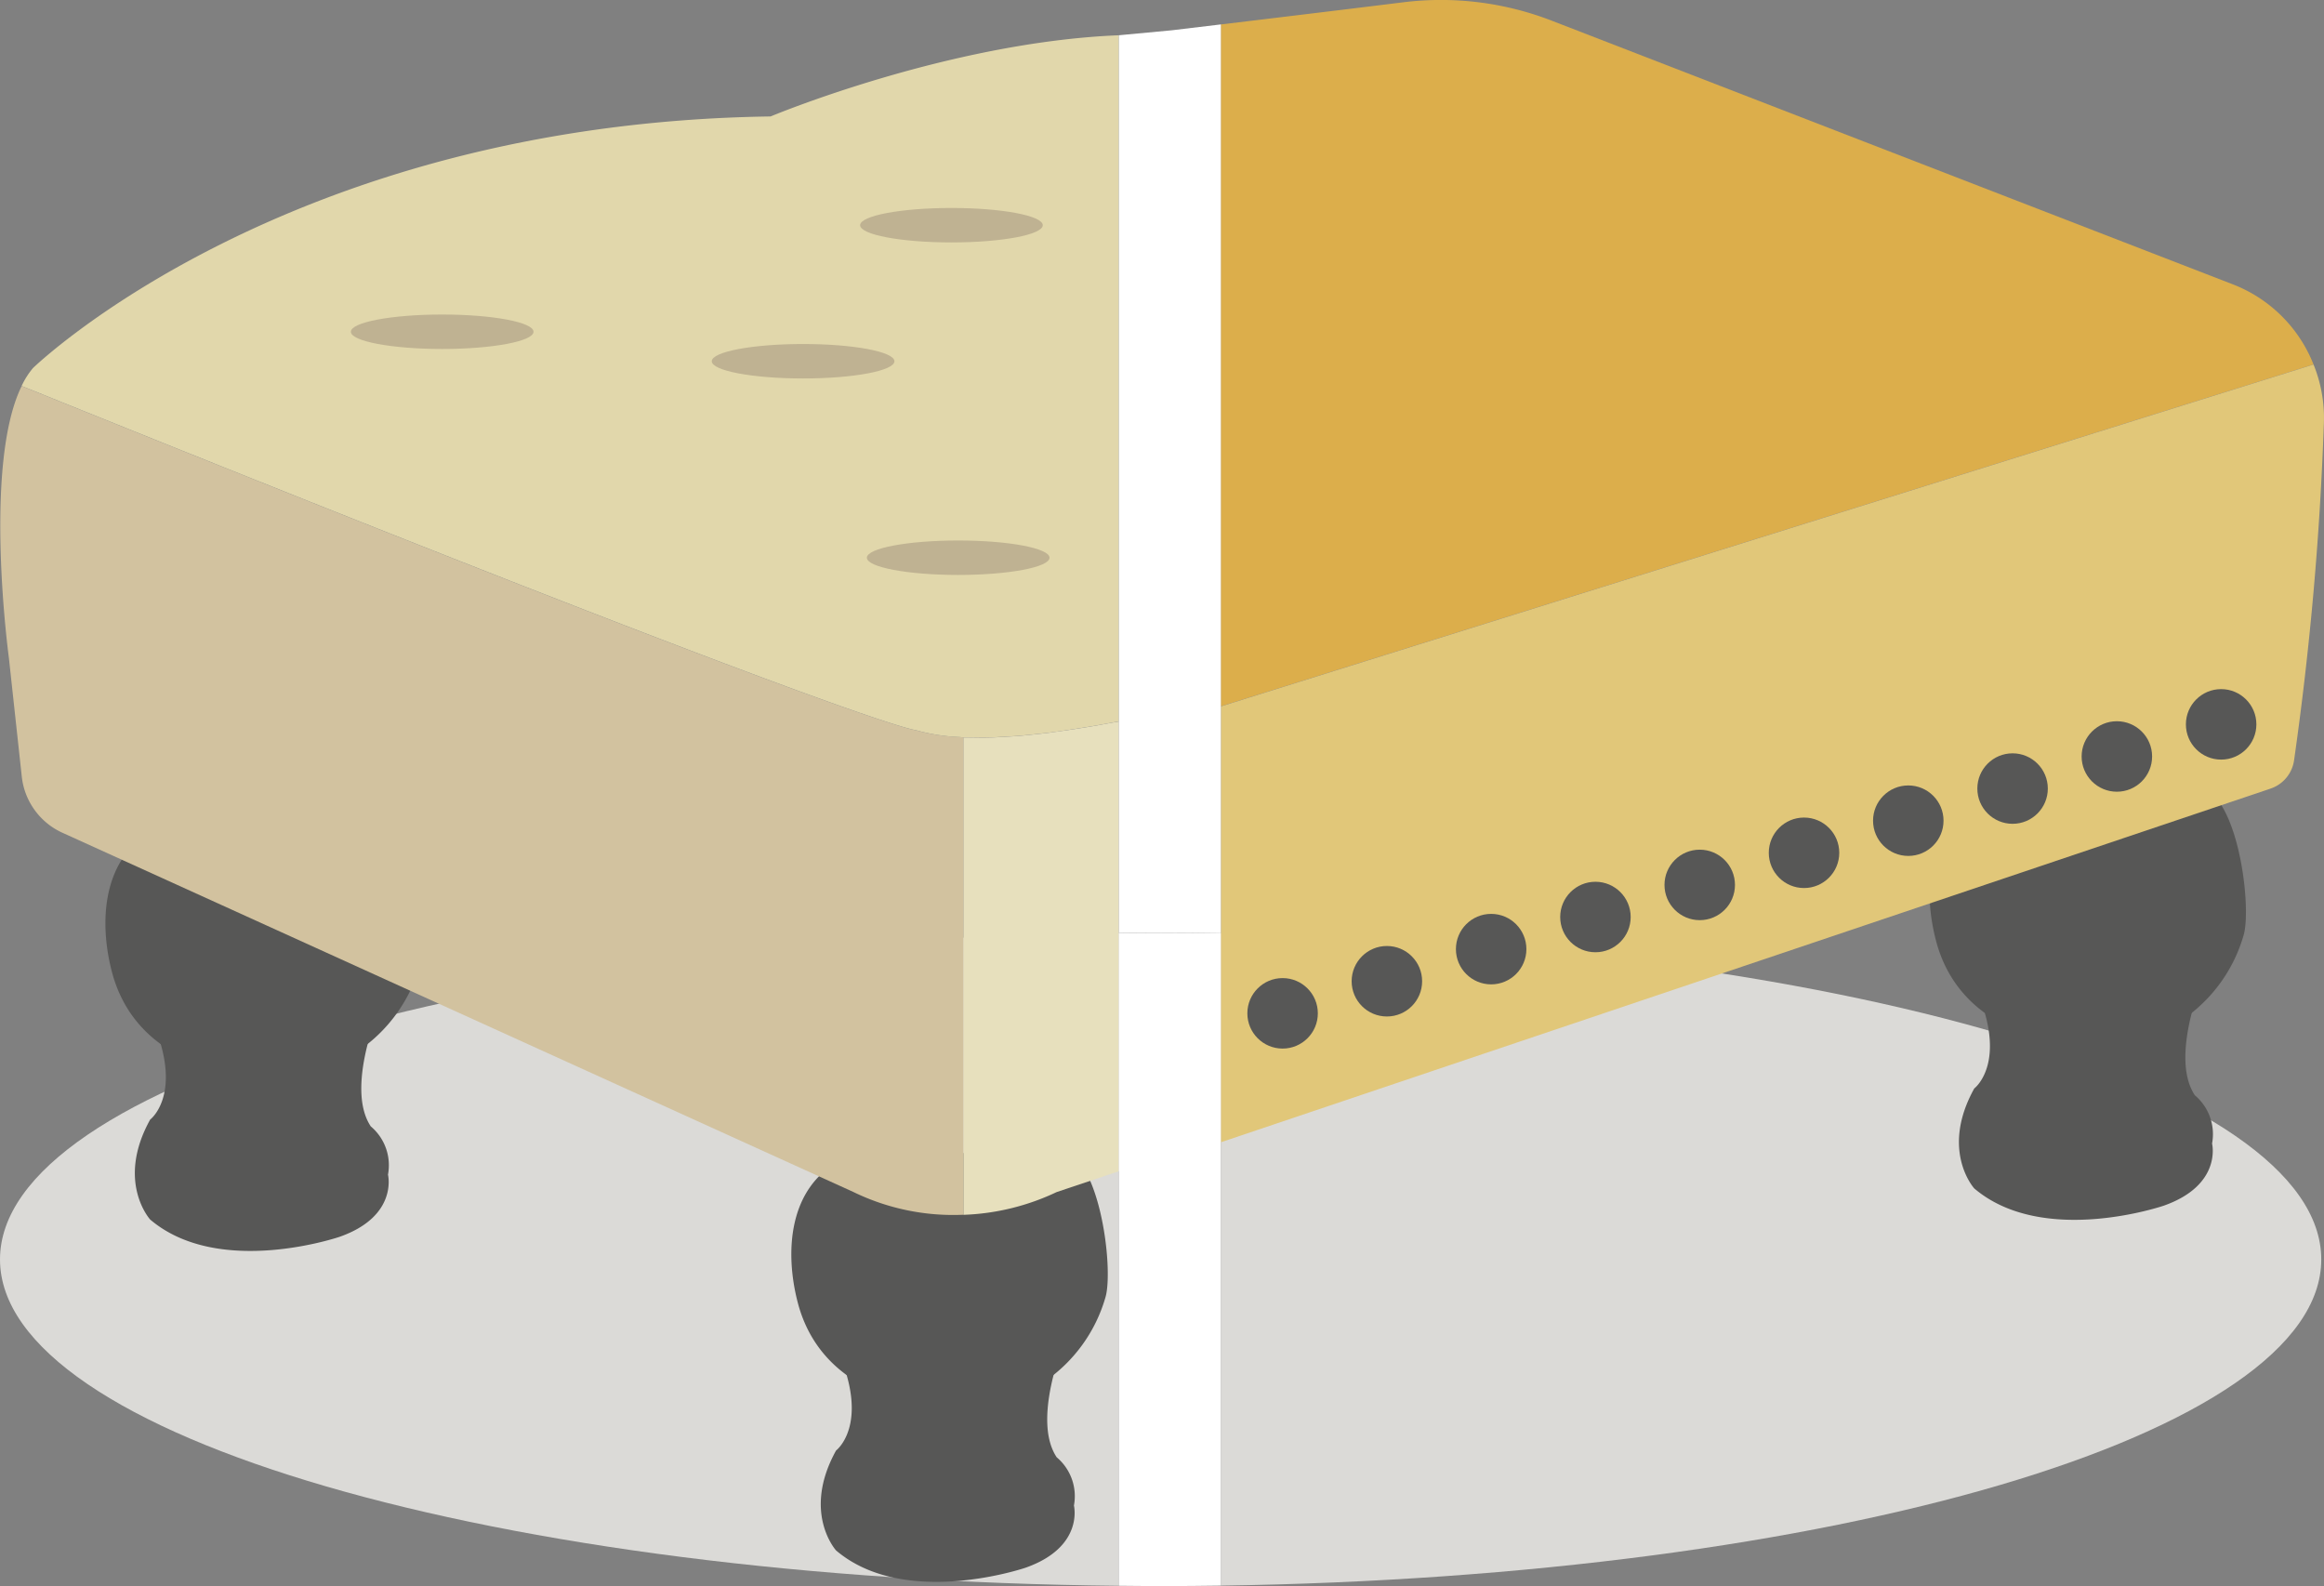 <svg xmlns="http://www.w3.org/2000/svg" width="112.245" height="76.599" viewBox="0 0 112.245 76.599"><rect x="0" y="0" width="112.245" height="76.599" fill="#808080" stroke="none"/><defs><style>.a{fill:#dbdad7;}.b{fill:#575756;}.c{fill:none;}.d{fill:#e7e0bd;}.e{fill:#fff;}.f{fill:#d2c29f;}.g{fill:#e1d7ab;}.h{fill:#dcae4b;}.i{fill:#e1c779;}.j{fill:#bfb292;}</style></defs><g transform="translate(-889.083 -1075.2)"><path class="a" d="M987.284,1125.39c0-8.438-23.542-15.329-53.15-15.754v31.508C963.742,1140.719,987.284,1133.828,987.284,1125.39Z" transform="translate(13.912 10.634)"/><path class="a" d="M889.083,1125.392c0,8.521,24.014,15.461,54.034,15.761v-31.522C913.1,1109.932,889.083,1116.87,889.083,1125.392Z" transform="translate(0 10.633)"/><path class="b" d="M920.611,1118.2c-2.464,1.335-2.649,4.4-2.018,6.829.869,3.348,3.818,4.826,7.052,5.081a7.406,7.406,0,0,0,7.81-5.323c.42-1.383-.3-7.4-2.521-7.253Z" transform="translate(9.018 13.071)"/><path class="b" d="M919.611,1124.144c2.5,4.494.5,5.993.5,5.993-1.663,3,0,4.827,0,4.827,3.33,2.831,9.157.832,9.157.832,2.83-1,2.331-3,2.331-3a2.453,2.453,0,0,0-.832-2.331c-1.332-2,.665-6.325.665-6.325Z" transform="translate(9.353 15.115)"/><g transform="translate(894.174 1114.619)"><path class="b" d="M895.3,1105.986c-2.464,1.336-2.65,4.4-2.018,6.831.869,3.347,3.818,4.824,7.052,5.081a7.408,7.408,0,0,0,7.81-5.323c.42-1.384-.3-7.4-2.522-7.254Z" transform="translate(-892.973 -1105.318)"/><path class="b" d="M894.3,1111.934c2.5,4.495.5,5.992.5,5.992-1.665,3,0,4.828,0,4.828,3.33,2.83,9.156.832,9.156.832,2.83-1,2.33-3,2.33-3a2.451,2.451,0,0,0-.831-2.331c-1.332-2,.665-6.325.665-6.325Z" transform="translate(-892.638 -1103.275)"/></g><path class="c" d="M928.045,1102.228c-.27.034-.535.063-.8.09C927.511,1102.291,927.775,1102.262,928.045,1102.228Z" transform="translate(11.785 8.347)"/><path class="c" d="M929.207,1102.06c-.271.044-.542.085-.811.124C928.667,1102.145,928.935,1102.1,929.207,1102.06Z" transform="translate(12.14 8.295)"/><path class="c" d="M930.384,1101.855c-.274.051-.547.1-.822.151C929.837,1101.957,930.11,1101.906,930.384,1101.855Z" transform="translate(12.501 8.231)"/><path class="d" d="M928.563,1102.155c-.237.034-.473.065-.707.1C928.09,1102.22,928.326,1102.189,928.563,1102.155Z" transform="translate(11.974 8.324)"/><path class="d" d="M929.731,1101.97c-.238.042-.476.08-.715.118C929.254,1102.05,929.491,1102.012,929.731,1101.97Z" transform="translate(12.332 8.267)"/><path class="d" d="M926.258,1102.388c-.2.012-.411.026-.61.031C925.847,1102.414,926.054,1102.4,926.258,1102.388Z" transform="translate(11.292 8.396)"/><path class="d" d="M924.642,1102.41c.127.005.267,0,.4,0C924.91,1102.41,924.769,1102.415,924.642,1102.41Z" transform="translate(10.981 8.403)"/><path class="d" d="M930.884,1101.753c-.229.047-.462.089-.694.133C930.423,1101.842,930.653,1101.8,930.884,1101.753Z" transform="translate(12.694 8.2)"/><path class="d" d="M927.405,1102.3c-.228.025-.456.048-.679.068C926.95,1102.345,927.177,1102.322,927.405,1102.3Z" transform="translate(11.625 8.368)"/><path class="e" d="M935.879,1100.533c-.186.054-.387.109-.589.164C935.494,1100.64,935.692,1100.587,935.879,1100.533Z" transform="translate(14.269 7.823)"/><path class="e" d="M936.571,1100.329l-.5.145Z" transform="translate(14.511 7.76)"/><path class="e" d="M935.042,1100.768c-.209.058-.436.115-.658.174C934.608,1100.883,934.832,1100.826,935.042,1100.768Z" transform="translate(13.99 7.896)"/><path class="e" d="M934.143,1101.018c-.281.071-.577.144-.872.216C933.565,1101.162,933.861,1101.089,934.143,1101.018Z" transform="translate(13.646 7.973)"/><path class="e" d="M934.522,1100.9l-.585.153Z" transform="translate(13.852 7.937)"/><path class="e" d="M935.414,1100.658c-.173.048-.344.1-.527.144Z" transform="translate(14.145 7.862)"/><path class="e" d="M936.173,1100.44l-.433.122C935.893,1100.52,936.032,1100.479,936.173,1100.44Z" transform="translate(14.408 7.794)"/><g transform="translate(982.275 1113.116)"><path class="b" d="M962.613,1104.839c-2.464,1.335-2.65,4.4-2.018,6.829.869,3.348,3.818,4.826,7.052,5.082a7.406,7.406,0,0,0,7.808-5.324c.42-1.384-.3-7.4-2.521-7.253Z" transform="translate(-960.286 -1104.17)"/><path class="b" d="M961.612,1110.786c2.5,4.494.5,5.993.5,5.993-1.665,3,0,4.827,0,4.827,3.33,2.831,9.156.832,9.156.832,2.83-1,2.33-3,2.33-3a2.453,2.453,0,0,0-.832-2.331c-1.331-2,.666-6.325.666-6.325Z" transform="translate(-959.951 -1102.127)"/></g><path class="c" d="M924.69,1102.415h0c-.075,0-.137-.014-.209-.02C924.554,1102.4,924.617,1102.412,924.69,1102.415Z" transform="translate(10.932 8.398)"/><path class="f" d="M935.411,1106.394a9.027,9.027,0,0,1-2.121-.334s-2.048,0-43.163-16.615c-1.881,3.813-.619,13.12-.619,13.12l.624,5.742a3.381,3.381,0,0,0,1.963,2.712l38.2,17.348a11.027,11.027,0,0,0,5.327,1.1v-23.051C935.546,1106.411,935.483,1106.4,935.411,1106.394Z" transform="translate(0.003 4.399)"/><path class="g" d="M935.167,1110.391c.072.005.135.017.209.02.127.005.268,0,.4,0,.3.005.6.01.917,0,.2-.005.406-.02.61-.031.264-.014.529-.029.8-.051.224-.02.452-.043.679-.068.264-.027.53-.056.8-.09.234-.03.47-.061.707-.1.27-.039.541-.08.811-.124.238-.038.476-.076.715-.118.275-.048.548-.1.822-.15l.233-.044V1076.5c-8.24.331-16.817,3.921-16.817,3.921-23.472.332-35.625,12.152-35.625,12.152a3.832,3.832,0,0,0-.547.864c41.115,16.611,43.163,16.615,43.163,16.615A9.027,9.027,0,0,0,935.167,1110.391Z" transform="translate(0.247 0.403)"/><path class="g" d="M924.983,1102.474a9.027,9.027,0,0,1-2.121-.334A9.027,9.027,0,0,0,924.983,1102.474Z" transform="translate(10.431 8.319)"/><path class="d" d="M931.9,1101.865c-.274.051-.547.1-.822.151-.238.042-.476.08-.715.118-.271.044-.542.085-.811.124-.237.034-.473.065-.707.1-.27.034-.535.063-.8.09-.228.025-.456.048-.679.068-.272.022-.537.037-.8.051-.2.012-.411.026-.61.031-.317.01-.618.005-.917,0-.131,0-.272,0-.4,0h0v23.051a11.4,11.4,0,0,0,4.5-1.1l3-1.005v-21.719Z" transform="translate(10.981 8.221)"/><path class="h" d="M986.909,1092.8a6.84,6.84,0,0,0-3.924-3.878l-32.87-12.724a14.82,14.82,0,0,0-7.183-.886c-1.844.229-4.632.568-8.8,1.069v32.931Z" transform="translate(13.912)"/><path class="i" d="M987.411,1091.451a6.822,6.822,0,0,0-.5-2.8l-52.775,16.512v21.05l50.688-17.077a1.694,1.694,0,0,0,1.144-1.353A152.319,152.319,0,0,0,987.411,1091.451Z" transform="translate(13.912 4.153)"/><path class="e" d="M935.3,1119.991V1076.1l-2.362.283-2.567.241v43.357c.673-.007,1.344-.014,2.022-.014Q933.853,1119.97,935.3,1119.991Z" transform="translate(12.749 0.279)"/><path class="e" d="M932.39,1109.62c-.678,0-1.349.008-2.022.014v31.522c.673.006,1.344.014,2.022.014q1.462,0,2.907-.021v-31.508Q933.852,1109.621,932.39,1109.62Z" transform="translate(12.749 10.629)"/><ellipse class="j" cx="4.411" cy="0.832" rx="4.411" ry="0.832" transform="translate(930.951 1101.303)"/><ellipse class="j" cx="4.411" cy="0.832" rx="4.411" ry="0.832" transform="translate(906.029 1090.39)"/><ellipse class="j" cx="4.411" cy="0.832" rx="4.411" ry="0.832" transform="translate(923.46 1091.814)"/><ellipse class="j" cx="4.411" cy="0.832" rx="4.411" ry="0.832" transform="translate(930.625 1085.244)"/><path class="c" d="M925.864,1102.412c-.317.01-.618.005-.917,0C925.247,1102.417,925.548,1102.422,925.864,1102.412Z" transform="translate(11.075 8.403)"/><path class="c" d="M926.915,1102.349c-.272.022-.537.037-.8.051C926.378,1102.385,926.643,1102.371,926.915,1102.349Z" transform="translate(11.436 8.384)"/><g transform="translate(949.328 1108.481)"><circle class="b" cx="1.702" cy="1.702" r="1.702" transform="translate(0 13.956)"/><circle class="b" cx="1.702" cy="1.702" r="1.702" transform="translate(5.037 12.406)"/><circle class="b" cx="1.702" cy="1.702" r="1.702" transform="translate(10.073 10.855)"/><circle class="b" cx="1.702" cy="1.702" r="1.702" transform="translate(15.11 9.304)"/><circle class="b" cx="1.702" cy="1.702" r="1.702" transform="translate(20.147 7.754)"/><circle class="b" cx="1.702" cy="1.702" r="1.702" transform="translate(25.184 6.203)"/><circle class="b" cx="1.702" cy="1.702" r="1.702" transform="translate(30.22 4.652)"/><circle class="b" cx="1.702" cy="1.702" r="1.702" transform="translate(35.257 3.101)"/><circle class="b" cx="1.702" cy="1.702" r="1.702" transform="translate(40.294 1.551)"/><circle class="b" cx="1.702" cy="1.702" r="1.702" transform="translate(45.33)"/></g></g></svg>
